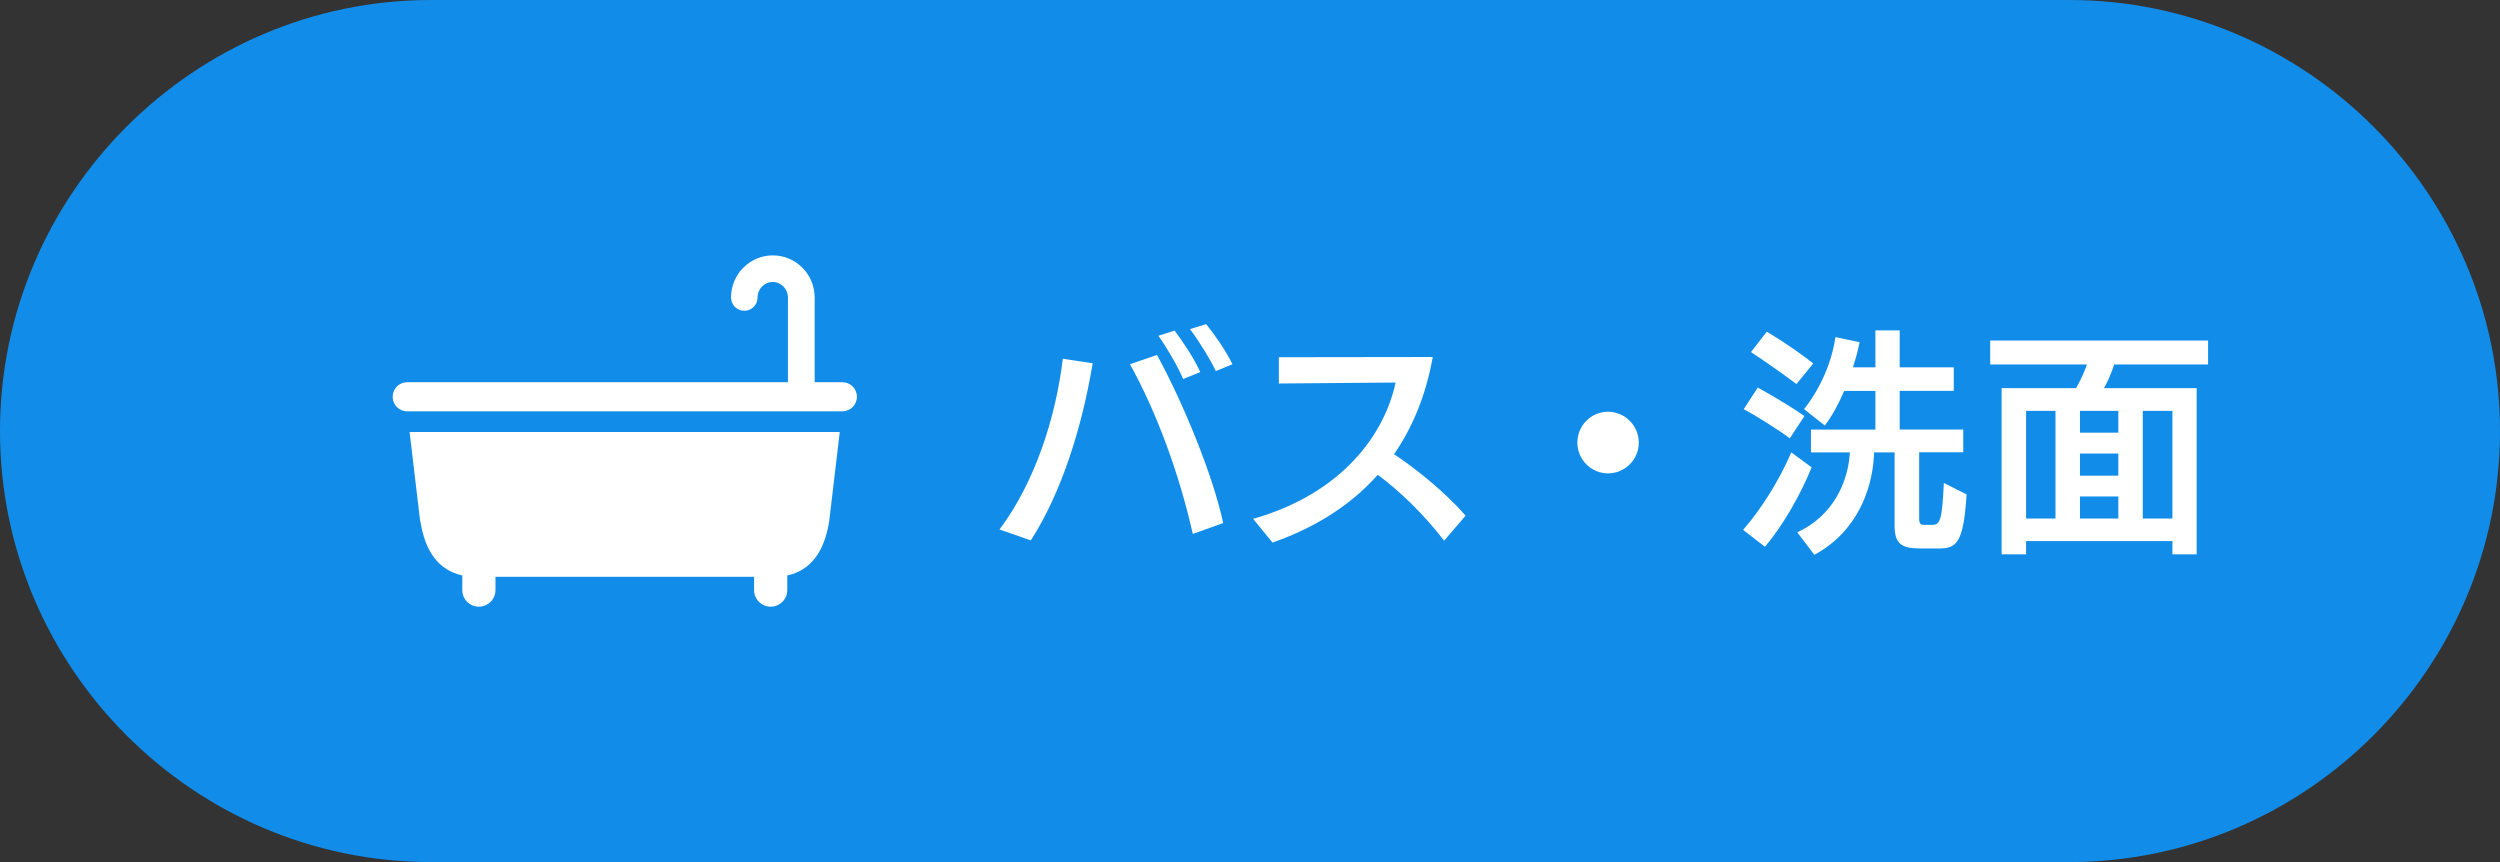 <?xml version="1.0" encoding="UTF-8"?><svg id="_レイヤー_2" xmlns="http://www.w3.org/2000/svg" width="232" height="80" viewBox="0 0 232 80"><rect x="0" y="0" width="232" height="80" fill="#333333" stroke="none"/><defs><style>.cls-1{fill:#fff;}.cls-2{fill:#118de9;}</style></defs><g id="_レイヤー_2-2"><path class="cls-2" d="m0,40C0,18,18,0,40,0h152c22,0,40,18,40,40h0c0,22-18,40-40,40H40C18,80,0,62,0,40h0Z"/><path class="cls-1" d="m78.18,35.47h-2.58v-7.86c0-2.16-1.74-3.91-3.88-3.91s-3.88,1.75-3.88,3.91c0,.68.55,1.23,1.23,1.23s1.23-.55,1.23-1.23c0-.8.63-1.44,1.41-1.44s1.41.65,1.41,1.44v7.86h-35.33c-.75,0-1.35.6-1.35,1.35s.6,1.35,1.35,1.35h40.38c.75,0,1.35-.6,1.35-1.35s-.6-1.35-1.35-1.35Z"/><path class="cls-1" d="m39.01,48.36c.45,2.94,1.79,4.58,3.89,5.04v1.36c0,.85.69,1.54,1.54,1.54s1.54-.69,1.54-1.54v-1.23h24v1.23c0,.85.69,1.54,1.54,1.54s1.54-.69,1.54-1.54v-1.36c2.1-.45,3.43-2.1,3.89-5.04l.98-8.27h-39.92l.98,8.27Z"/><path class="cls-1" d="m92.76,49.13c3.28-4.38,5.21-10.36,5.87-15.84l2.77.42c-.99,5.94-2.86,11.95-5.74,16.44l-2.9-1.01Zm17.93.42c-1.25-5.61-3.43-11.46-5.83-15.75l2.51-.86c2.53,4.64,5.24,11.33,6.14,15.6l-2.82,1.01Zm-.9-14.39c-.51-1.21-1.54-2.95-2.29-4l1.5-.48c.73.95,1.83,2.6,2.38,3.85l-1.58.64Zm3.04-.73c-.57-1.17-1.54-2.75-2.4-3.89l1.5-.46c.81.99,1.87,2.53,2.44,3.72l-1.54.64Z"/><path class="cls-1" d="m134.02,50.18c-2.07-2.68-4.25-4.69-6.16-6.12-2.95,3.32-6.62,5.19-9.77,6.29l-1.8-2.2c8.36-2.38,12.23-7.96,13.22-12.65l-10.83.09v-2.44l14.28-.02c-.66,3.7-1.94,6.62-3.59,9.02,2.02,1.34,4.69,3.48,6.64,5.7l-2,2.33Z"/><path class="cls-1" d="m149.22,43.93c-1.56,0-2.84-1.28-2.84-2.86s1.28-2.86,2.84-2.86,2.86,1.28,2.86,2.86-1.28,2.86-2.86,2.86Z"/><path class="cls-1" d="m161.76,49.17c1.65-1.87,3.39-4.64,4.47-7.19l1.89,1.39c-1.01,2.51-2.68,5.43-4.33,7.37l-2.02-1.56Zm4.33-8.49c-1.01-.77-2.97-2-4.27-2.71l1.3-2c1.5.81,3.37,1.96,4.33,2.64l-1.36,2.07Zm.62-5.04c-.99-.75-2.88-2.09-4.22-2.97l1.47-1.89c1.52.9,3.45,2.24,4.31,2.95l-1.56,1.91Zm11.33,15.25c-1.67,0-2.22-.55-2.22-2.11v-6.8h-1.91c0,.18,0,.37-.02.51-.2,2.9-1.5,6.82-5.52,9l-1.58-2.09c3.34-1.54,4.62-4.64,4.84-6.98l.04-.44h-3.61v-2.11h5.98v-3.59h-2.9c-.51,1.19-1.12,2.33-1.8,3.21l-1.92-1.52c.38-.48,2.38-3.04,2.91-6.69l2.24.48c-.13.7-.35,1.5-.62,2.33h2.09v-3.43h2.25v3.43h5.02v2.18h-5.02v3.59h5.9v2.11h-4.09v6.12c0,.57.15.62.51.62h.64c.77,0,.97-.26,1.14-3.89l2.11,1.06c-.29,4.53-.92,5.02-2.6,5.02h-1.85Z"/><path class="cls-1" d="m201.6,51.44v-1.23h-13.58v1.23h-2.27v-15.42h6.91c.4-.7.77-1.5,1.01-2.2h-8.98v-2.22h20.22v2.22h-8.71c-.26.77-.57,1.54-.95,2.2h8.6v15.42h-2.27Zm-10.85-13.31h-2.73v9.99h2.73v-9.99Zm5.83,0h-3.56v2.02h3.56v-2.02Zm0,3.96h-3.56v2.05h3.56v-2.05Zm0,3.98h-3.56v2.05h3.56v-2.05Zm5.02-7.94h-2.75v9.99h2.75v-9.99Z"/></g></svg>